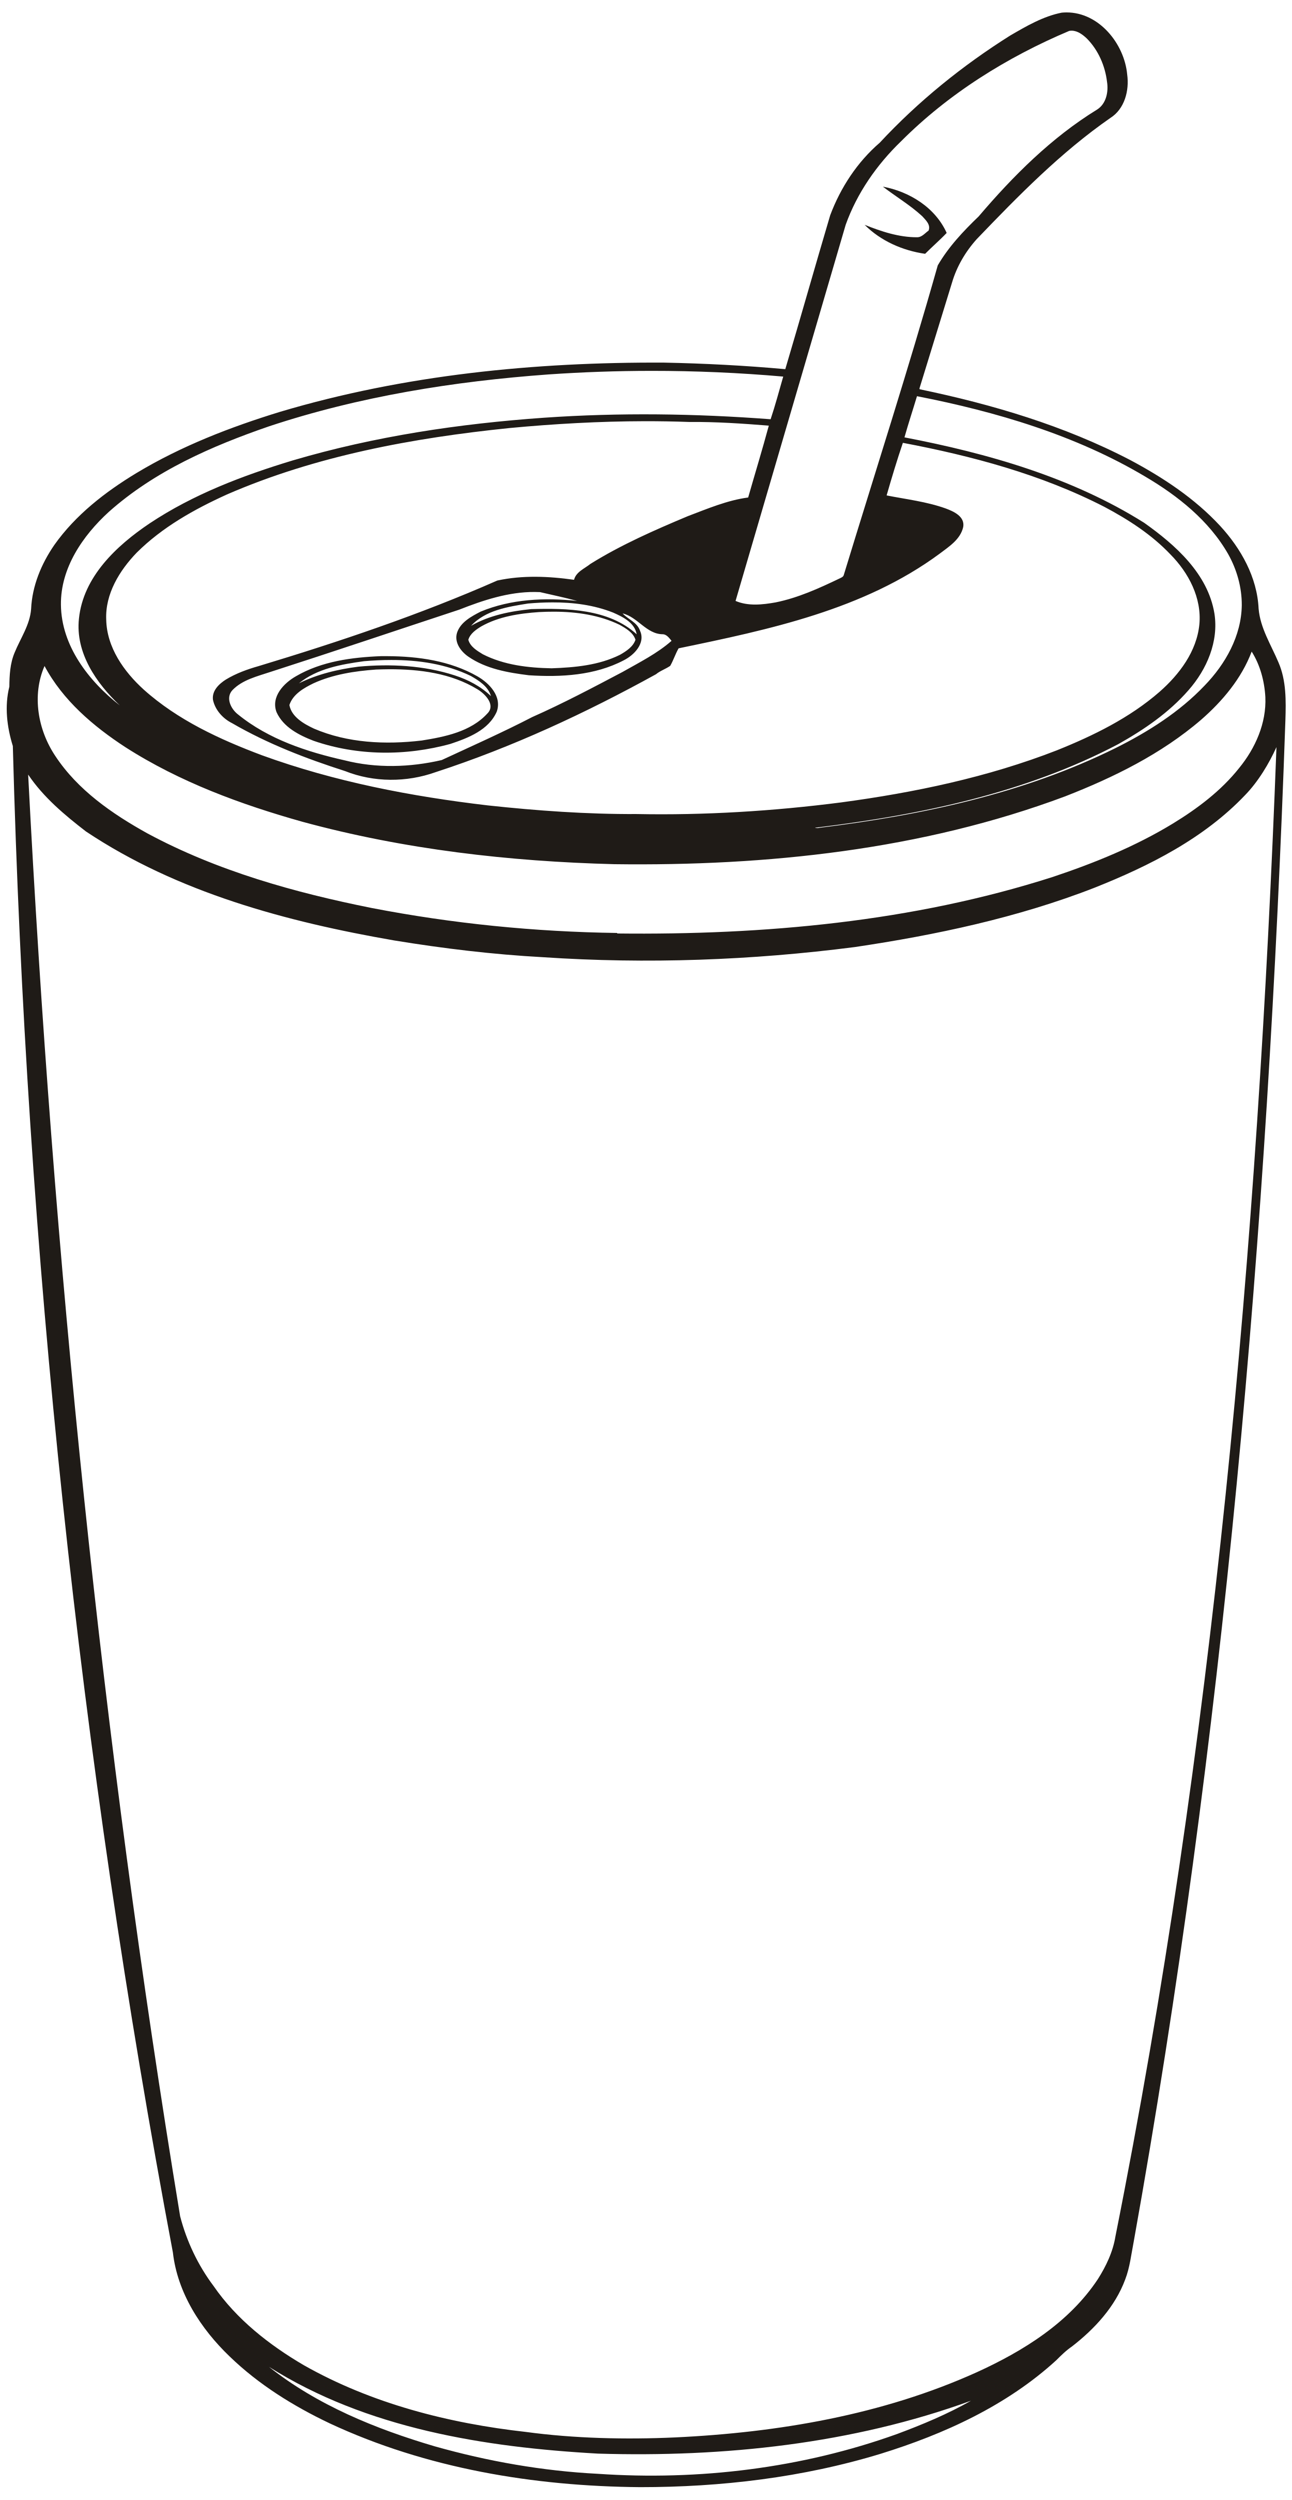 <?xml version="1.0" encoding="UTF-8" standalone="no"?>
<svg id="svg2" xmlns:rdf="http://www.w3.org/1999/02/22-rdf-syntax-ns#" xmlns="http://www.w3.org/2000/svg" height="4646pt" width="2403pt" version="1.1" xmlns:cc="http://creativecommons.org/ns#" xmlns:dc="http://purl.org/dc/elements/1.1/" viewBox="0 0 2403 4646">
<path id="path4" d="m2479.6 28.848c-3.7 0.009-7.5 0.194-11.3 0.564-43.2 8.513-81.9 31.214-119.6 53.076-111 69.762-214 153-303.4 249.08-52.2 44.93-91.1 104.25-115.2 168.55-35.3 119.02-69 238.54-104.4 357.54-93.8-8.5-187.9-13.34-281.9-15.22-300.4-1.49-603.38 28.3-892.18 114.17-115.83 35.5-229.93 79.59-334.05 142.19-72.81 44-141.86 97.4-191.38 167.4-30.14 43.8-51.477 95-53.852 148.6-2.75 37-24.8 68.1-38.463 101.6-10.45 24.9-11.9 52.2-12.125 78.8-11.462 45.6-5.675 93.6 8.088 138 31.187 1173.8 154.5 2345.8 372.12 3499.8 10.67 94 64.98 177.4 132.08 241.7 67.36 65.1 148 115.1 232.32 155.2 224.73 104.9 475.04 146.3 721.74 148.3 188.5 0.1 378.2-22.4 558.9-77.4 148.1-45.8 293.4-112 408.8-217.5 11.5-11.6 23.1-22.9 36.6-32.1 52.6-40.8 100-92.1 123.5-155.3 10.9-28.1 14-58.3 19.8-87.7 209.4-1166.9 311.7-2350.8 352.7-3534.8 1.4-45.1 2.3-92.2-16.1-134.5-17.2-40.9-42.4-79.6-46.2-125-3.4-72.8-40.9-139.4-89.3-192-59.1-63.9-132.8-112.5-209.3-153.2-153-79.6-319.9-129.13-488.2-164.13-2.4-0.27-1.6-2.47-1.1-3.98 25-81.54 50.3-163.03 75.3-244.56 11-37.27 31.3-71.49 57.2-100.38 96.8-100.81 195.5-201.6 310.8-281.65 33.2-20.89 44.2-63.76 39.1-100.76-6.5-71.84-65.8-144.57-141-144.39zm12.1 42.431c13.6 0.141 25.5 9.142 35.1 18.209 26.5 26.792 42.5 63.442 46.9 100.69 3.7 23.18-1.9 50.94-23 64.29-106.1 65.18-195.1 154.08-275.4 248.29-35.7 34.25-70.1 70.75-95.1 113.74-68.2 240.88-145.2 479.4-218.4 718.9-1 5-6.3 6.7-10.3 8.7-47.6 22.8-96.3 44.9-148.3 55.4-30.5 5.4-63.9 9.1-93.1-3.4 85.3-291.3 170.6-582.55 256-873.76 26.3-73.73 72.4-139.73 128.6-193.91 111-111.22 246.9-195.73 391.1-256.64 2-0.37 3.9-0.531 5.9-0.511zm-439.1 362.32c30.1 23.2 63.3 42.76 91.4 68.61 8.2 9.2 20.3 19.81 14.8 33.55-8.3 5.8-15.4 15.44-26.5 15.44-42.3 0.24-83.2-13.38-122.1-28.89 37.2 37.35 88.5 59.93 140.6 67.35 16.3-16.39 34.4-31.98 50.1-48.51-26.5-58.96-86.4-95.94-148.3-107.55zm-538.6 428c102.4-0.07 204.8 4.35 306.9 13.28-9.5 33.07-18.4 66.45-29.3 99.11-175.1-13.24-351-15.71-526.3-3.56-197.3 13.8-394.39 43.17-584.45 99.17-116.29 35.2-231.75 78.9-333.36 146.6-76.73 51.6-154.11 123.9-163.96 221.1-8.58 79.2 40.3 149.8 95.08 201.6-72.23-56.5-136.08-138.4-136.96-234.1-0.9-85.2 50.74-160.3 111.35-215.6 106.38-94.8 239.08-152.8 372.46-198.75 209.83-69.55 429.74-104.57 649.74-120.57 79.5-5.47 159.1-8.23 238.8-8.28zm617.9 58.84c184.1 35.97 368.7 90.46 530.6 186.76 76 44.7 148.4 102.4 192.8 180 20.3 36.2 31.9 77.2 31.7 118.8-0.9 71.2-38 136.9-86.6 186.9-58.5 61.5-131.4 107.4-206.8 145-214.3 106.2-452.1 156.1-688.1 185.2-3 1.5-18.7 0.3-4.3-0.8 240.2-29.7 483.1-79.9 698.8-193.6 60-33.7 117.9-73.2 163.3-125.4 42.4-48.2 70.3-112.9 60.1-178-15.2-92.6-91.1-159.5-163.3-210.7-168.1-105.7-363.4-161.3-557.3-198.5 9-32.05 19.5-63.74 29.1-95.66zm-633.4 58.12c34.8-0.06 69.6 0.51 104.2 1.79 61.6-0.61 123.3 3.65 184.7 8.49-15.1 55.86-32.1 111.26-48 166.96-47.9 6.2-94.7 26.1-140.4 43.4-77.5 32.5-154.9 66.4-226.4 110.9-13.4 10.8-33.5 18.6-38 36.9-59-8.3-119.8-11-178.4 1.7-180.01 79.2-366.77 142-554.96 198.8-26.45 7.5-52.6 17-76.19 31.3-16.05 10.2-32.61 26-29.94 46.9 4.99 23.9 23.18 43.8 44.69 54.5 82.5 47.8 171.95 82.2 262.5 111.2 66.75 26.5 142.91 26.6 210.4 2.5 178.1-57.9 348.8-137.3 512.6-227.6 8.9-7.6 22.6-12.2 32.9-19.4 7.5-13 12-27.7 19.5-40.7 210.2-43.5 430.6-89.6 607.2-220.1 21.9-16.6 48.1-33.1 54.5-61.9 4.1-24.3-22.1-36-40.7-42.9-44.4-15.9-91.5-21.3-137.4-30.3 11.8-40.9 24.1-82 37.8-122.2 161.1 30.5 321.9 73.5 468.4 148.7 55.8 29.6 109.7 64.3 153.4 110.3 42.4 42.7 73.3 101.3 67.5 162.9-6.2 62.7-46.5 116.1-92.5 156.5-69.7 60.7-153.7 101.8-238.9 136-160.9 62.6-330.9 98.1-501.6 121-157.3 20.3-318.9 30.1-475.4 27-115.6 0.6-231.2-7.7-346.1-20.1-178.18-20.9-355.85-55-524.8-116.4-98.34-36.9-196.01-81.9-274.91-152.6-46.17-41.9-86.01-98.1-87.23-162.7-2.56-59.6 30.83-113.9 70.83-155.4 59.47-59.2 133.83-100.8 209.72-135.2 207.59-90.2 432.84-131.3 656.89-154.34 104.2-9.8 209.5-15.71 314.1-15.9zm-255.3 396.74c4.1 0 8.1 0.1 12.2 0.3 28.8 6.7 57.9 12.7 86.4 20.5-75.3-8.1-153.7-4.4-224.3 24.8-21.7 11.3-46.9 24.4-55 49.3-6.7 22.3 8.7 43 26 55.1 41.3 28.6 92.2 37.4 141.1 43.5 74.5 4.8 153.3 0.5 220.6-34.8 24-12 50.9-39.6 37.9-68.4-6.5-19.9-28.3-26.9-40.6-40.5 35.3 8.4 55.5 48.3 93.5 48.4 9 0.3 14.9 8.9 20.3 15.3-33.9 29.8-74.9 50.1-113.9 72.3-69.2 36.5-138.6 73.2-210 104.8-68 35.2-140.2 67.3-210.5 99.9-73.83 17.1-152.01 19.4-225.8 0.6-87.8-19.7-176.55-48.9-247.41-106.3-16.73-12.7-30.05-39-13.07-57 23.17-23.9 57.38-31.8 87.93-42 146.7-47.2 292.7-96.5 439.05-144.7 55.6-21.9 114.8-41.5 175.6-41.1zm40.9 24.2c48.2-0.2 96.4 5.9 141.4 23.7 22.7 10 50 23.3 54.7 50.4-65.2-59.5-162.3-60.7-245.4-58.5-46.7 4.7-97.3 14.3-139.6 38.8 33.4-36.4 86-44.3 132.5-51.8 18.6-1.6 37.5-2.6 56.4-2.6zm4.8 21.6c51.8 0.2 104.2 7.7 151.1 30.2 14.8 8.3 31.9 17.9 37.4 35-5.5 16.4-21.7 26.8-36.1 35-49.1 24.4-104.9 29.4-158.8 31.3-54.5-1-110.8-7.5-160-32.6-13.4-8.2-29.2-17.5-33.7-33.7 4.4-14.4 17.9-23.6 30.2-31.1 40.7-23 88.2-30 134.2-33.2 11.8-0.6 23.7-1 35.7-0.9zm1621.1 92.7c19.8 31.3 29.7 68.7 31.8 105.6 2.7 60.5-23.3 119-61.1 165.1-41.9 52.7-96.6 93.8-153.7 128.7-87.4 53.2-182.8 91.9-279.6 124.2-326.1 104.4-671.5 135.1-1012.4 131.3v-1.2c-191.4-2.6-382.8-21.7-570.75-58-179.89-36-359.27-86.1-521.63-173.4-81.68-45.3-161.83-100.6-213.98-179.7-40.591-60.5-54.815-141.1-25.1-209.1 42.61 79.7 113.28 139.9 188.02 188.6 126.19 80.8 268.19 133 411.75 173.3 236.01 64.2 480.69 92.2 724.79 98.5 354.1 4.6 714.6-32.9 1048.3-157.6 112.8-44 223.4-98.4 315.9-177.8 49.9-43.5 94.1-96 117.7-158.5zm-2017.1 10.6h-7.18c-67.58 2.7-137.93 11.9-197.33 46.5-28.77 16.2-58.9 47.8-45.48 83.6 15.74 34.8 52.09 53.4 86.07 66.5 101.77 35.3 214.58 35.7 318.03 7.3 41.5-13.8 88.9-32.1 107.8-74.8 12.7-35.1-16.8-66.2-44.9-82.2-63.2-36.2-137.76-46.6-209.81-46.9h-7.2zm16.74 8.9c63.57-0.1 127.47 9.3 184.97 37.1 19.1 10.9 40.3 24.5 46.8 46.8-23.7-22.6-53.2-38.1-84.2-48.1-71.81-23.3-149.37-27.1-223.77-20.3-47.63 6.1-95.16 17.3-138.46 38.7 42.39-34.4 98.77-44.2 151.44-51.4 20.88-1.8 42.03-2.8 63.22-2.8zm-5.12 21.5c70.93-0.2 144.19 9.2 205.39 46.5 18.1 10.8 43.3 36.6 22.9 56.6-38.6 42-98.4 53.9-152.46 62.5-83.79 9.9-172.13 6-250.54-27.7-23.62-11.1-52.04-27.2-56.99-54.8 8.28-25.2 33.44-39.4 55.9-50.4 45.62-20.8 95.97-28.4 145.59-32 9.99-0.4 20.08-0.6 30.21-0.7zm2063.1 180.9c-43.6 1159.9-147.1 2320.6-374.4 3460.1-5.8 35.6-21.6 68.9-40.8 99.1-66.8 100.9-173.3 167.1-281.4 216.3-219.9 99.3-462.4 140.2-702.1 151.5-114 5.1-233.6 2.5-346.5-12.8-179-20-358.32-65.7-516.09-155-80.49-47.1-156.51-106.7-209.8-184-36.05-47.9-62.73-103.9-77.77-162.2-182.55-1108.3-295.36-2227.6-353.31-3349.2 35.43 52.7 85.13 94.2 134.43 132.2 212.89 141.9 466.38 209.8 716.24 253.1 114.7 18.8 230.4 32.7 346.5 39 241.6 16.2 484.8 7.3 724.9-23.6 187.7-27.9 378.6-68.2 557.3-137.9 127.5-50.7 254.2-114.5 349.9-215.1 30.9-31.8 55.8-73.7 72.9-111.5zm-2342.4 3762.9c227.29 143.5 500.95 186.9 764.95 201.7 292.8 8.8 590.7-22.4 867.3-122.9-54.4 31.1-112.8 55.3-171.5 77.2-222 79.8-461.3 108.6-696 92.6-128.4-6.5-255.8-29-379.5-63.9-136.87-40.3-272.72-95.5-385.25-184.7z" transform="scale(.8)" fill="#1f1b17"/>
</svg>

